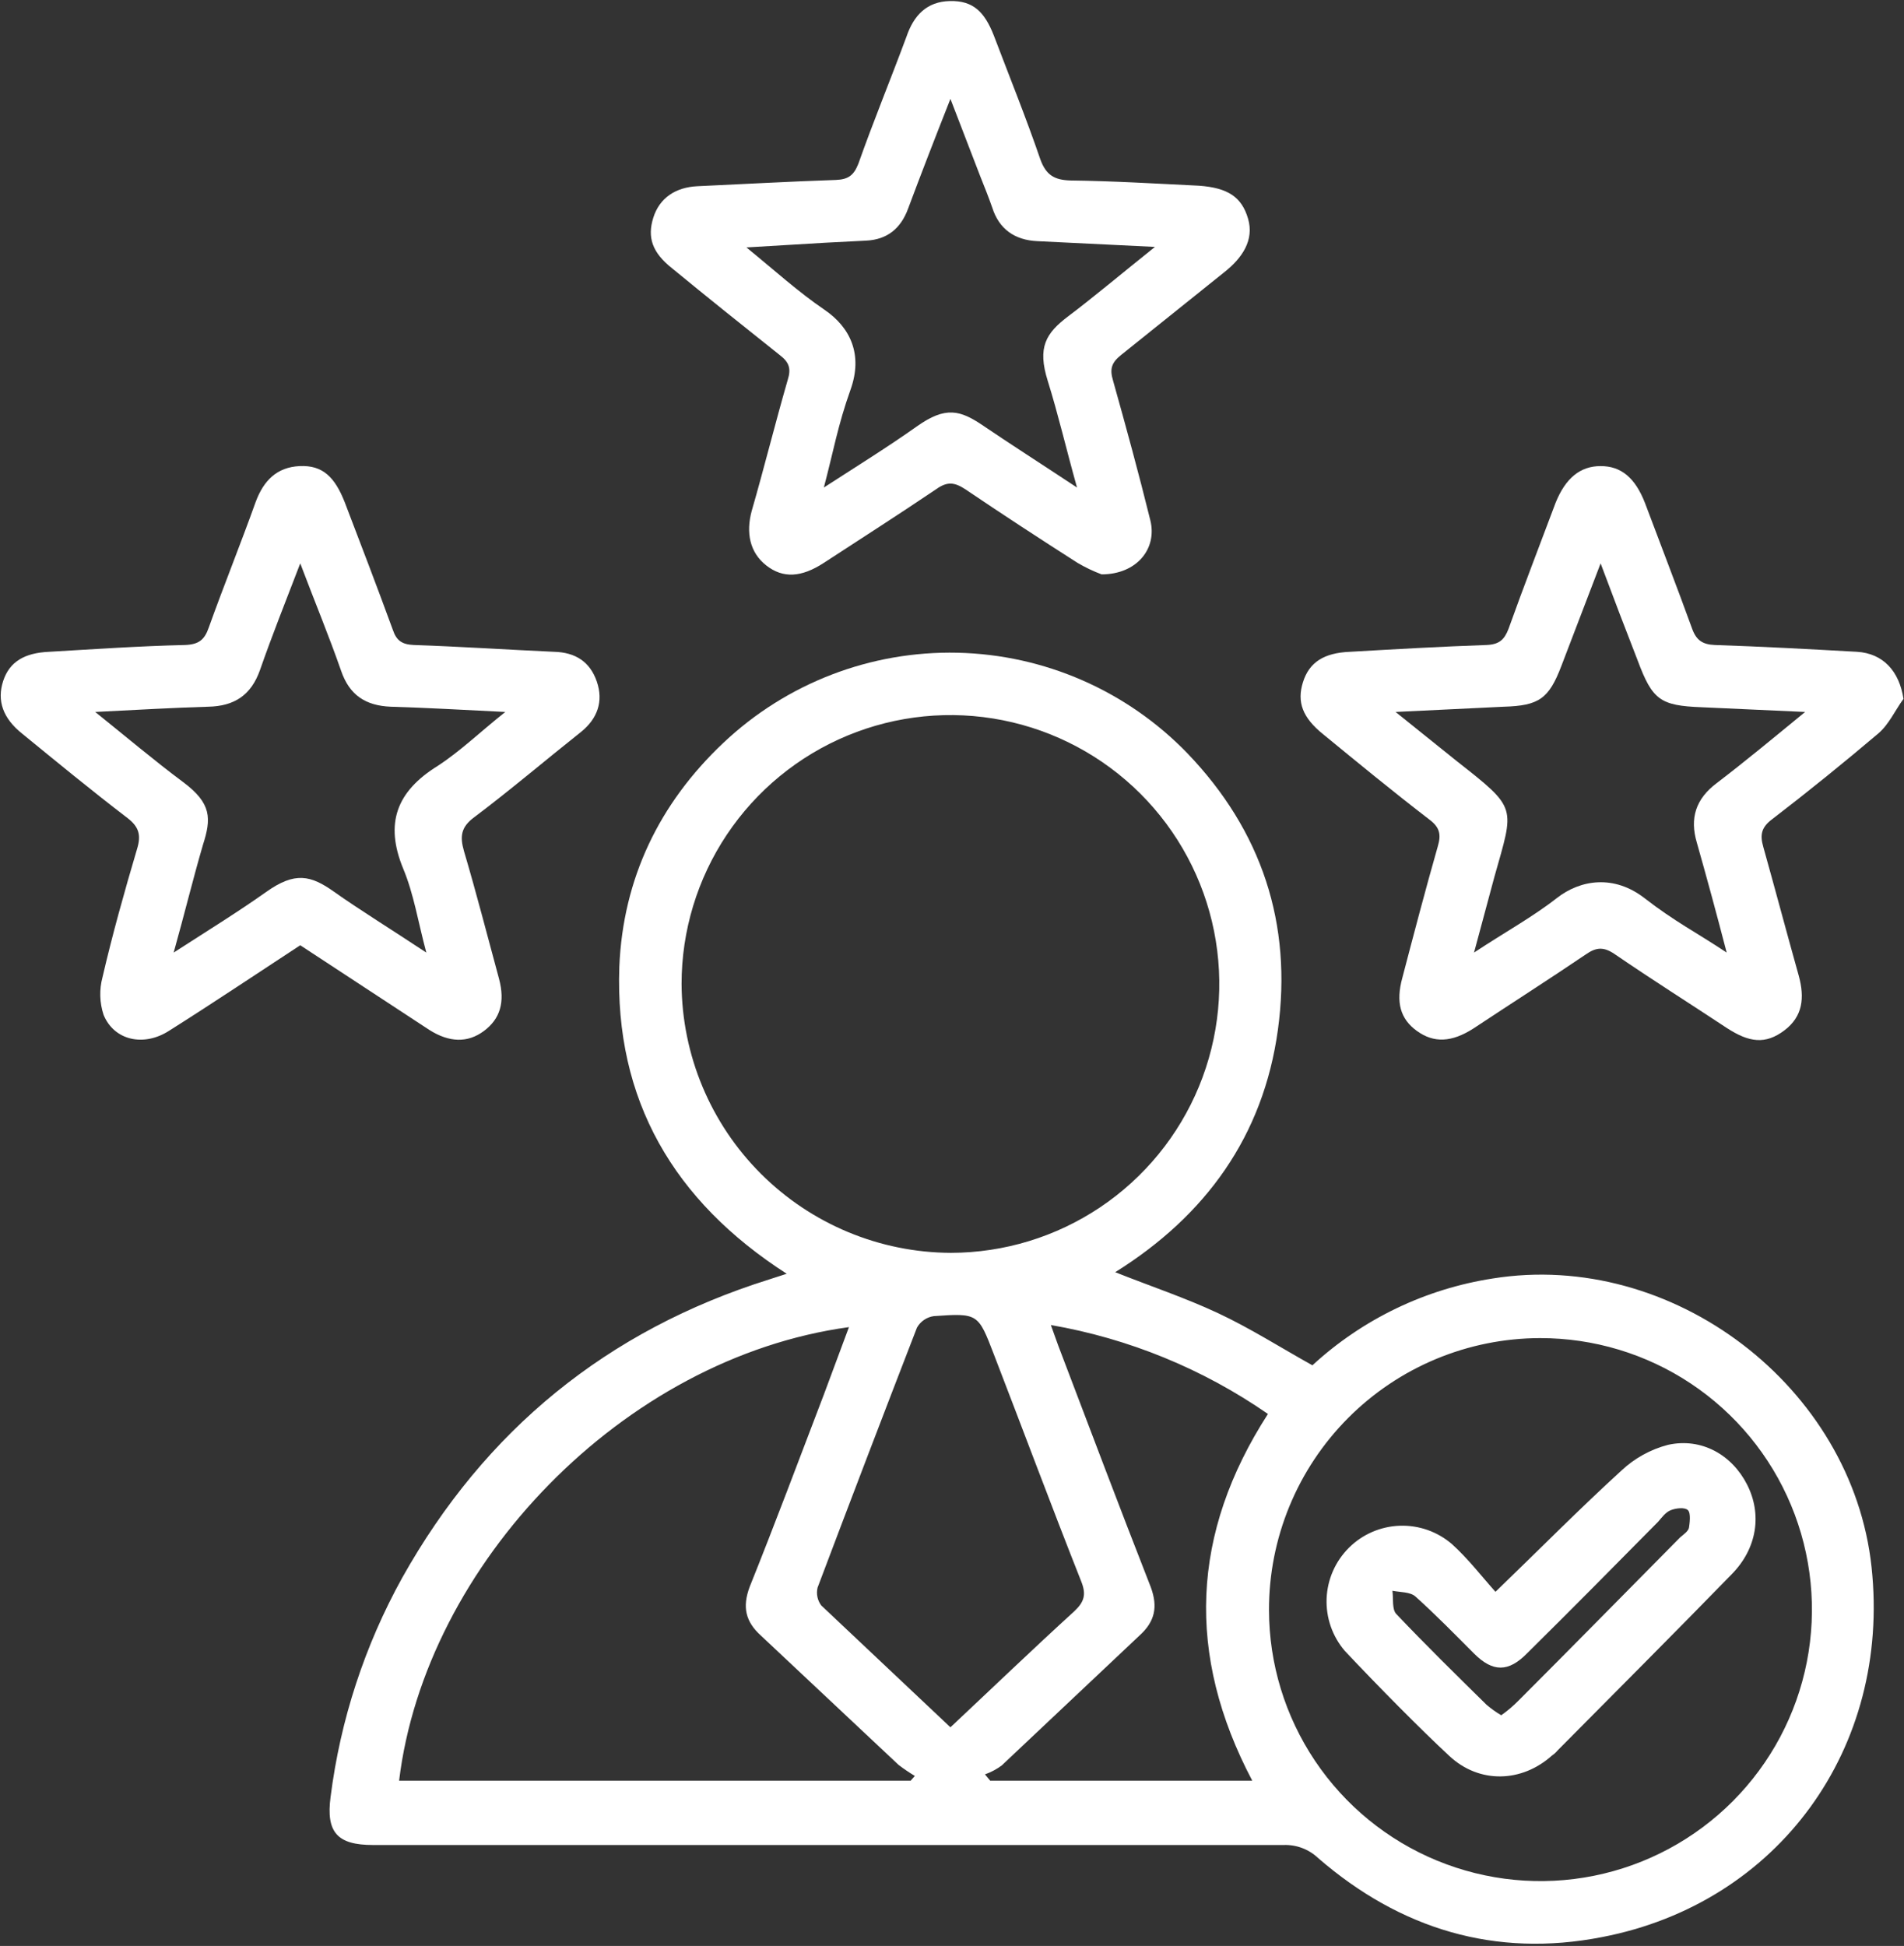 <svg width="364" height="372" viewBox="0 0 364 372" fill="none" xmlns="http://www.w3.org/2000/svg">
<rect x="0" y="0" width="364" height="372" fill="#333333" stroke="none"/>
<path d="M213.2 243.2C220 245.9 226.6 248.1 232.8 251C239 253.9 244.8 257.6 250.9 261C260.497 252.164 272.507 246.386 285.4 244.4C319.7 238.9 354.1 265 357.8 299.6C361.5 334.2 340 363.8 306.3 370.3C285.9 374.3 267.7 368.8 252 355.2C251.122 354.365 250.086 353.713 248.952 353.284C247.819 352.855 246.611 352.656 245.4 352.7H71.3C64.5 352.7 62.3 350.3 63.2 343.5C65.066 328.79 69.715 314.57 76.9 301.6C92.7 273.4 116.1 254.3 147 244.6L150.4 243.5C128.8 229.6 117.5 210.3 118.4 184.8C119.1 168 126 153.6 138.3 142C150.372 130.592 166.456 124.404 183.061 124.779C199.666 125.153 215.454 132.06 227 144C241.2 158.8 247.1 176.6 244.3 196.9C241.5 217.2 230.5 232.4 213.2 243.2ZM181.8 239.5C191.962 239.48 201.89 236.449 210.329 230.789C218.769 225.129 225.341 217.095 229.216 207.701C233.091 198.307 234.095 187.975 232.1 178.011C230.106 168.047 225.202 158.898 218.01 151.72C210.818 144.541 201.659 139.656 191.691 137.68C181.723 135.705 171.393 136.729 162.007 140.622C152.621 144.515 144.599 151.104 138.956 159.554C133.312 168.005 130.3 177.938 130.3 188.1C130.379 201.725 135.833 214.768 145.477 224.393C155.121 234.018 168.175 239.448 181.8 239.5ZM242.6 307.8C242.62 318.065 245.683 328.093 251.402 336.617C257.122 345.141 265.24 351.778 274.731 355.687C284.222 359.597 294.659 360.605 304.723 358.583C314.787 356.561 324.025 351.6 331.269 344.328C338.514 337.056 343.439 327.798 345.422 317.727C347.405 307.656 346.357 297.222 342.411 287.746C338.464 278.27 331.797 270.178 323.251 264.491C314.705 258.805 304.665 255.78 294.4 255.8C287.584 255.813 280.838 257.169 274.546 259.789C268.255 262.409 262.541 266.243 257.73 271.072C252.92 275.9 249.108 281.629 246.512 287.931C243.916 294.233 242.587 300.984 242.6 307.8ZM174.1 340.4L174.9 339.5C173.829 338.858 172.794 338.157 171.8 337.4L145.5 312.7C142.5 310 141.9 307.2 143.3 303.4C148.2 291.2 152.8 278.9 157.5 266.6L162.3 253.7C119.1 259.6 81.3 299.1 76.3 340.4H174.1ZM181.7 330.2C189.8 322.6 197.5 315.2 205.4 308C207.3 306.2 207.7 304.8 206.7 302.3C201 287.9 195.6 273.4 190 258.9C187 251.1 187 251 178.5 251.6C177.834 251.697 177.199 251.946 176.644 252.328C176.089 252.709 175.63 253.213 175.3 253.8C168.9 270.333 162.567 286.9 156.3 303.5C156.161 304.083 156.151 304.69 156.272 305.278C156.393 305.865 156.642 306.419 157 306.9L181.7 330.2ZM188.3 339.2L189.3 340.4H239.4C226.7 316.3 227.7 293.1 242.4 270.3C229.968 261.683 215.805 255.881 200.9 253.3L202.3 257.2C208.2 272.7 214 288.1 220 303.4C221.4 307.2 220.8 310 217.8 312.7L191.5 337.5C190.523 338.222 189.445 338.794 188.3 339.2Z" fill="white"/>
<path d="M210.6 109.8C209.006 109.2 207.467 108.464 206 107.6C198.8 103 191.6 98.3 184.5 93.5C182.5 92.2 181.1 92 179 93.5C171.9 98.3 164.7 102.9 157.5 107.6C153.2 110.4 149.7 110.6 146.5 108.1C143.3 105.6 142.6 101.8 143.7 97.7C146.1 89.4 148.2 80.9 150.6 72.6C151.3 70.4 150.8 69.2 149.1 67.9C142.2 62.4 135.3 56.9 128.5 51.3C124.7 48.3 123.7 45.4 124.9 41.6C126.1 37.8 129.2 35.8 133.3 35.6C142.1 35.2 150.9 34.7 159.8 34.4C162.1 34.3 163.2 33.6 164.1 31.3C167 23.1 170.3 15.1 173.3 7C174.7 2.9 177.2 0.3 181.6 0.2C186 0.1 188.2 2.2 190 6.8C193 14.7 196.2 22.6 198.9 30.5C200 33.5 201.6 34.4 204.6 34.5C212.8 34.6 221 35.1 229.2 35.5C234.8 35.9 237.4 37.7 238.6 41.8C239.8 45.9 237.5 49.3 234.1 52L214.4 67.8C212.5 69.3 212.1 70.5 212.8 72.8C215.3 81.7 217.7 90.5 219.9 99.4C221.3 104.9 217.3 109.8 210.6 109.8ZM205.9 93.2C203.8 85.7 202.3 79.2 200.3 72.8C198.3 66.4 199.9 63.7 204.3 60.4C208.7 57.1 214.8 52 220.8 47.2L198.3 46.1C194 45.9 191 43.8 189.7 39.7C189 37.7 188.2 35.7 187.4 33.7L181.7 18.9C178.7 26.5 176.1 33.2 173.6 39.9C172.2 43.7 169.6 45.8 165.6 46L157.8 46.4L142.7 47.3C148.1 51.7 152.6 55.8 157.6 59.2C162.6 62.6 165 67.8 162.6 74.5C160.2 81.2 159.3 86.4 157.5 93.2C164 89 169.8 85.4 175.3 81.5C180.8 77.6 183.6 78.4 188 81.4C192.4 84.4 199.4 88.9 205.9 93.2Z" fill="white"/>
<path d="M57.4 180.7C49 186.2 40.8 191.7 32.4 197C27.5 200.2 21.8 198.9 19.8 194C19.034 191.67 18.965 189.168 19.6 186.8C21.5 178.6 23.8 170.4 26.2 162.3C27 159.7 26.6 158.1 24.4 156.4C17.6 151.2 10.9 145.7 4.3 140.3C0.5 137.3 -0.6 133.9 0.6 130.2C1.8 126.5 4.7 124.8 9.4 124.6C18 124.1 26.7 123.5 35.4 123.3C38 123.2 39.1 122.3 39.9 120C42.8 111.9 46 104 48.9 95.9C50.4 91.9 52.9 89.3 57.3 89.1C61.7 88.9 64 91.2 65.9 96C69 104.1 72.1 112.2 75.1 120.4C75.8 122.5 76.9 123.2 79.1 123.3C88 123.6 97 124.2 105.9 124.6C110 124.7 112.8 126.5 114.1 130.3C115.4 134.1 114.2 137.4 111.1 139.9C104.3 145.3 97.6 151 90.7 156.2C88.1 158.1 87.9 159.9 88.7 162.7C91.1 170.8 93.2 179 95.4 187.1C96.6 191.6 95.6 194.8 92.5 197.1C89.4 199.4 85.9 199.3 82.1 196.9L57.4 180.7ZM18.2 136.1C24.3 141 29.5 145.4 35 149.5C40.5 153.6 40.4 156.5 38.8 161.5C36.9 168 35.3 174.6 33.2 182.1C39.7 177.9 45.4 174.4 50.9 170.5C56.4 166.6 59.4 167.3 63.9 170.5C68.4 173.7 75 177.8 81.5 182.1C79.9 176.1 79.1 170.9 77.1 166.1C73.5 157.4 75.8 151.3 83.7 146.4C88 143.6 91.7 140 96.6 136.1C88.5 135.7 81.6 135.3 74.7 135.1C69.9 134.9 66.8 132.9 65.2 128.2C62.9 121.6 60.2 115.1 57.4 107.7C54.6 115 52 121.5 49.7 128.1C48 132.9 44.8 135 39.8 135.1C33 135.3 26.2 135.7 18.2 136.1Z" fill="white"/>
<path d="M363.9 133.6C362.3 135.8 361.1 138.5 359.1 140.2C352.5 145.8 345.7 151.3 338.8 156.6C336.8 158.1 336.4 159.5 337.1 161.9C339.4 170.1 341.6 178.4 343.9 186.6C345 190.7 344.7 194.3 341.1 197C337.5 199.7 334.4 199.3 330.1 196.5C323 191.8 315.7 187.2 308.7 182.4C306.5 180.9 305.1 181.1 303.1 182.5C296 187.3 288.8 191.9 281.7 196.6C277.5 199.3 274.1 199.4 270.9 197.1C267.7 194.8 266.8 191.6 268.1 186.9C270.3 178.5 272.5 170.1 274.9 161.7C275.5 159.6 275.3 158.2 273.3 156.7C266.4 151.4 259.7 145.9 253 140.4C249 137.2 247.9 134.2 249.1 130.4C250.3 126.6 253.1 124.8 258.1 124.6C266.8 124.1 275.5 123.6 284.2 123.3C286.6 123.2 287.6 122.3 288.4 120.2C291.3 112.1 294.4 104.1 297.4 96.1C299.3 91.4 302.1 89.1 306 89.1C309.9 89.1 312.6 91.3 314.5 96.2C317.5 104.2 320.6 112.2 323.5 120.2C324.3 122.4 325.5 123.2 327.8 123.3C336.9 123.6 346 124.1 355 124.6C360 124.9 363.1 128.3 363.9 133.6ZM345.1 136.1L325.3 135.2C317.4 134.9 315.9 133.8 313.1 126.3C310.8 120.4 308.5 114.4 306 107.7L298.5 127.3C296.1 133.6 294.2 134.9 287.5 135.1L266.8 136.1L278.5 145.5C290.2 154.7 289.5 154.1 285.7 167.6L281.8 182.1C287.7 178.2 293 175.3 297.6 171.7C302.2 168.1 308.6 167.2 314.4 171.7C320.2 176.2 324.4 178.3 330.1 182.1C328.1 174.4 326.3 167.8 324.4 161.1C323 156.4 324.2 152.7 328.2 149.7C333.7 145.5 339 141.1 345.1 136.1Z" fill="white"/>
<path d="M285.9 304.3C294.4 296.1 302 288.4 310 281.1C312.511 278.749 315.571 277.065 318.9 276.2C325.3 274.8 331.1 278.1 334 283.8C336.9 289.5 335.9 296 331.1 300.9C320.1 312.2 308.9 323.4 297.8 334.6C297.483 334.984 297.113 335.321 296.7 335.6C290.9 340.8 282.8 341 277.1 335.7C271.4 330.4 263.6 322.5 257.1 315.6C254.717 312.822 253.473 309.245 253.617 305.588C253.761 301.93 255.283 298.463 257.878 295.881C260.472 293.299 263.947 291.794 267.605 291.668C271.263 291.542 274.834 292.803 277.6 295.2C280.7 298 283.3 301.4 285.9 304.3ZM287 327.9C288.182 327.068 289.286 326.13 290.3 325.1C300.6 314.8 310.9 304.3 321.2 293.9C321.9 293.3 322.8 292.7 322.9 292C323 291.3 323.3 289.3 322.7 288.7C322.1 288.1 320.4 288.3 319.4 288.7C318.4 289.1 317.7 290.1 317 290.9C308.7 299.3 300.4 307.7 292 316C288.4 319.7 285.4 319.7 281.8 316.1C278.2 312.5 274.5 308.7 270.6 305.2C269.6 304.3 267.7 304.4 266.2 304.1C266.4 305.6 266.1 307.6 266.9 308.5C272.5 314.4 278.4 320.2 284.2 325.9C285.074 326.646 286.011 327.315 287 327.9Z" fill="white"/>
</svg>
